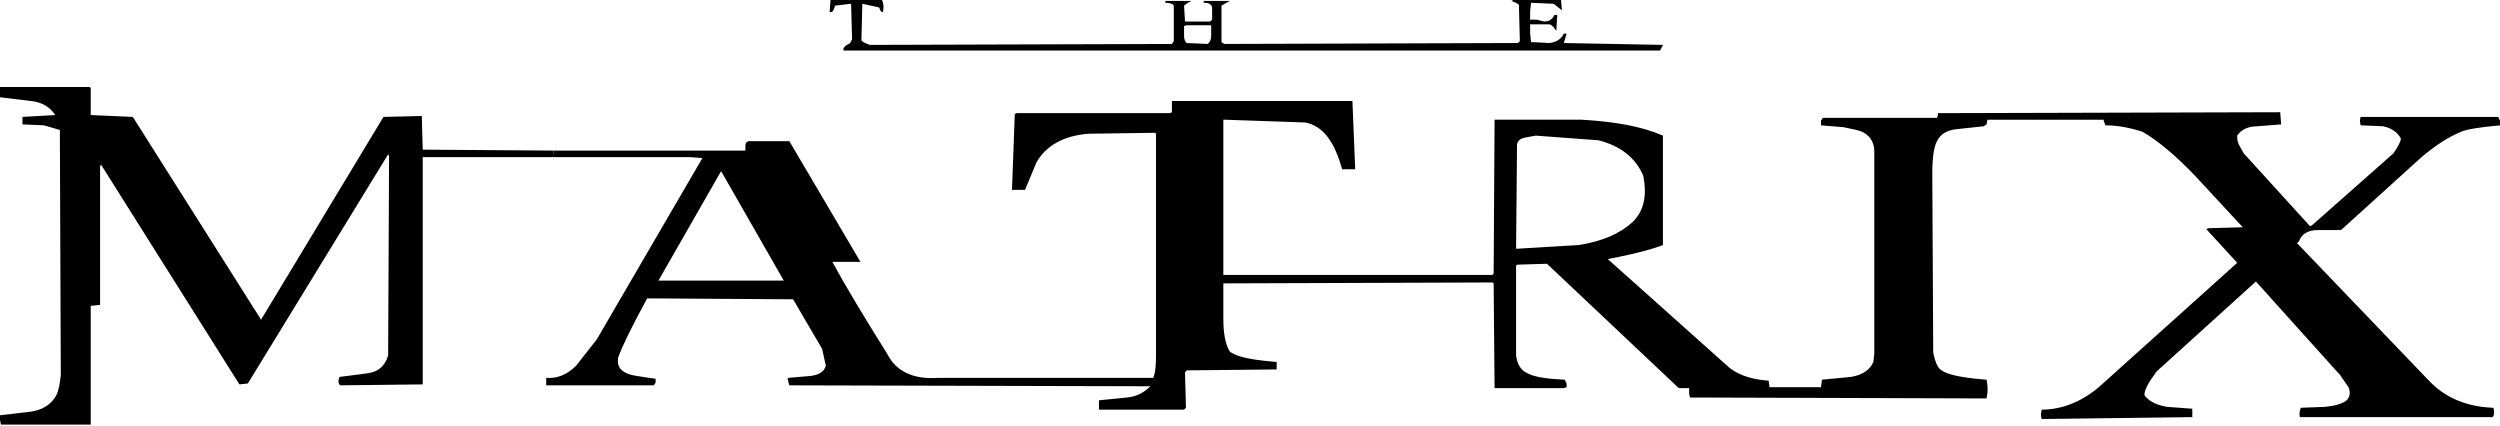 <?xml version="1.0" encoding="UTF-8"?> <svg xmlns="http://www.w3.org/2000/svg" width="863" height="147" viewBox="0 0 863 147" fill="none"> <path fill-rule="evenodd" clip-rule="evenodd" d="M415.519 0.323V0.968H415.842C417.457 0.968 418.426 1.614 418.426 2.905V6.781L417.78 7.425H409.064L408.741 1.938L410.034 0.97L411.325 0.324H402.286V0.97C403.9 0.97 404.868 1.293 405.191 1.938V14.207L404.545 15.175L300.262 15.498C298.648 14.852 297.678 14.53 297.357 13.884L297.678 1.293L303.489 2.584C303.812 3.552 304.135 4.198 304.782 4.198C305.105 2.584 305.105 1.293 304.459 0H286.702L286.38 4.198C287.025 4.198 287.348 4.198 287.671 3.552L288.316 1.938L293.805 1.293L294.128 13.561L293.482 14.852L291.867 15.82C291.223 16.466 290.9 17.112 291.223 17.434H573.077L574.045 15.498L539.824 14.852L540.792 11.623H539.824C538.855 13.561 537.24 14.528 534.981 14.852L528.524 14.53L528.201 11.625V8.397H534.658C535.303 8.397 535.626 8.72 536.272 9.365L537.24 10.656L537.563 5.168H536.594C535.951 6.46 534.981 7.427 533.044 7.427L530.46 6.783H528.201V3.877L528.524 0.972L536.272 1.294L539.178 3.554L538.855 0.002H522.389L521.744 0.324L523.359 0.97L524.328 1.616L524.649 14.207L524.005 14.851L422.627 15.173L421.658 14.528V1.937L424.563 0.321H415.519V0.323ZM408.741 12.268V9.039L409.386 8.716H418.103V12.268C418.103 13.884 417.457 14.851 416.812 15.173L409.709 14.851C409.064 14.528 408.741 13.559 408.741 12.268Z" fill="black"></path> <path fill-rule="evenodd" clip-rule="evenodd" d="M15.177 43.262L20.665 44.876L20.988 129.465C20.665 132.37 20.343 134.631 19.373 136.568C17.757 139.473 14.852 141.411 10.977 142.057L0 143.348V144.963L0.323 146.577H31.318V105.574L34.548 105.251V57.469L34.87 56.823L82.653 132.695L85.558 132.372L133.986 53.271L134.309 53.917L133.986 122.686C133.018 125.913 131.081 128.173 127.206 128.82L117.197 130.113C116.552 131.727 116.874 132.695 117.52 133.018L145.932 132.695V54.241H190.809L191.132 51.982L145.932 51.659L145.609 40.036L132.372 40.359L90.076 110.419L89.755 109.774L45.846 40.359L31.318 39.714V30.35L30.995 30.027H0.002V33.579L10.656 34.87C14.531 35.193 17.436 37.131 19.052 39.714L7.751 40.359V42.941L15.177 43.262Z" fill="black"></path> <path fill-rule="evenodd" clip-rule="evenodd" d="M398.732 45.844L399.055 46.167V120.747C399.055 124.945 399.055 128.173 398.086 130.434H323.829C315.433 131.078 309.299 128.173 306.393 122.361C298.322 109.446 291.863 98.793 287.344 90.397H297.029L272.492 48.749H258.287C257.64 49.074 257.317 49.395 257.317 50.365V51.98H191.132L190.809 54.239H238.269L242.467 54.562L205.986 117.197L198.882 126.236C195.654 129.465 192.102 130.757 188.55 130.435V133.018H225.678L226.323 132.049V130.758L219.866 129.79C217.605 129.467 215.669 128.822 214.378 127.531C213.41 126.561 213.087 124.947 213.41 123.333C214.701 119.783 217.93 113.003 223.419 102.994L273.783 103.317L283.792 120.428L285.083 126.24C284.44 128.501 282.501 129.469 279.596 129.792L272.171 130.437L271.848 130.758L272.494 133.019L397.116 133.342C395.18 135.279 392.596 136.894 389.046 137.217L379.359 138.185V141.415H408.739L409.385 140.769L409.064 128.497L409.709 127.852L440.703 127.531V124.947C432.632 124.301 427.142 123.331 424.56 121.395C422.946 118.813 422.3 114.938 422.3 110.095V97.826L515.284 97.504L515.606 97.826L515.929 133.988H539.82L540.789 133.665V132.372L540.145 131.081C533.686 130.758 529.488 130.114 527.229 128.822C524.968 127.853 523.679 125.594 523.354 122.687V91.692L523.677 91.369L534.009 91.046L579.532 133.988H583.084V135.924L583.407 137.215L685.752 137.538C686.397 134.633 686.075 132.695 685.752 131.079C677.681 130.435 672.515 129.465 670.256 127.852C668.965 127.206 667.996 124.947 667.349 121.718L667.026 59.728C667.026 54.241 667.674 50.366 668.642 48.751C669.935 46.169 672.194 44.876 675.745 44.555L684.785 43.585L685.754 42.939L686.076 41.324H726.111L726.756 43.262C731.275 43.262 735.795 44.23 739.67 45.522C745.159 48.751 751.293 53.917 757.75 60.696L774.216 78.454L762.271 78.776L761.625 79.099L772.281 90.722L724.497 133.663C718.363 138.829 711.583 141.411 704.803 141.411C704.481 142.702 704.481 143.671 704.803 144.641L756.785 143.995V141.09L748.067 140.445C744.515 139.799 742.256 138.831 740.319 136.57C739.997 134.954 741.61 132.049 744.517 128.174L778.738 97.179L807.797 129.465L810.702 133.663C811.348 135.277 811.348 136.891 810.057 138.182C808.441 139.475 805.859 140.12 802.63 140.443L794.236 140.766C793.913 141.734 793.591 142.702 793.913 143.993H860.421C861.067 143.348 861.067 142.378 860.744 140.766C851.381 140.443 843.955 137.213 838.467 131.402L792.943 83.942L793.589 83.297C794.557 80.715 796.817 79.422 800.046 79.422H808.118L835.56 54.562C840.403 50.365 844.924 47.46 849.444 45.522C851.703 44.553 856.224 43.906 863.003 43.262V41.647L862.358 40.356H814.896C814.574 41.322 814.574 41.969 814.896 43.26L822.644 43.581C825.549 44.229 827.488 45.52 828.779 47.779C828.779 48.747 827.81 50.684 826.197 52.945L798.432 77.484L797.464 78.129L774.541 52.945L772.925 50.04C772.281 48.749 772.281 47.779 772.281 46.812C773.573 44.874 775.832 43.583 779.384 43.583L787.455 42.938L787.132 38.74L668.965 39.063V39.708L668.642 40.677H629.253L628.607 41.645V43.26L636.356 43.904C639.262 44.551 641.846 44.873 643.46 45.843C645.719 47.134 647.012 49.395 647.012 52.3V122.038L646.689 124.943C645.398 127.848 642.814 129.464 638.941 130.109L628.932 131.076L628.609 133.66H610.85L610.528 131.399C605.362 131.076 600.841 129.785 597.289 127.203L554.994 89.427C565.325 87.489 571.782 85.553 574.042 84.584V46.809C566.616 43.58 557.255 41.966 545.954 41.32H515.929L515.606 94.269L515.284 94.915H422.3V41.319H422.623L450.71 42.287C456.846 43.578 460.718 49.068 463.302 58.43H467.82L466.852 34.862H466.529H404.542V38.737L403.896 39.059H350.949L350.304 39.382L349.335 65.533H353.856L357.731 56.171C360.958 50.359 367.094 46.807 375.811 46.162L398.732 45.844ZM551.768 48.428C559.516 50.366 564.682 54.564 567.264 60.696C568.555 67.476 567.586 72.642 563.712 76.517C559.191 80.715 553.057 83.297 544.986 84.59L523.356 85.88L523.679 49.721C524.002 48.428 524.97 47.782 526.584 47.462L530.134 46.816L551.768 48.428ZM270.557 96.858H227.295L248.927 59.083L270.557 96.858Z" fill="black"></path> </svg> 